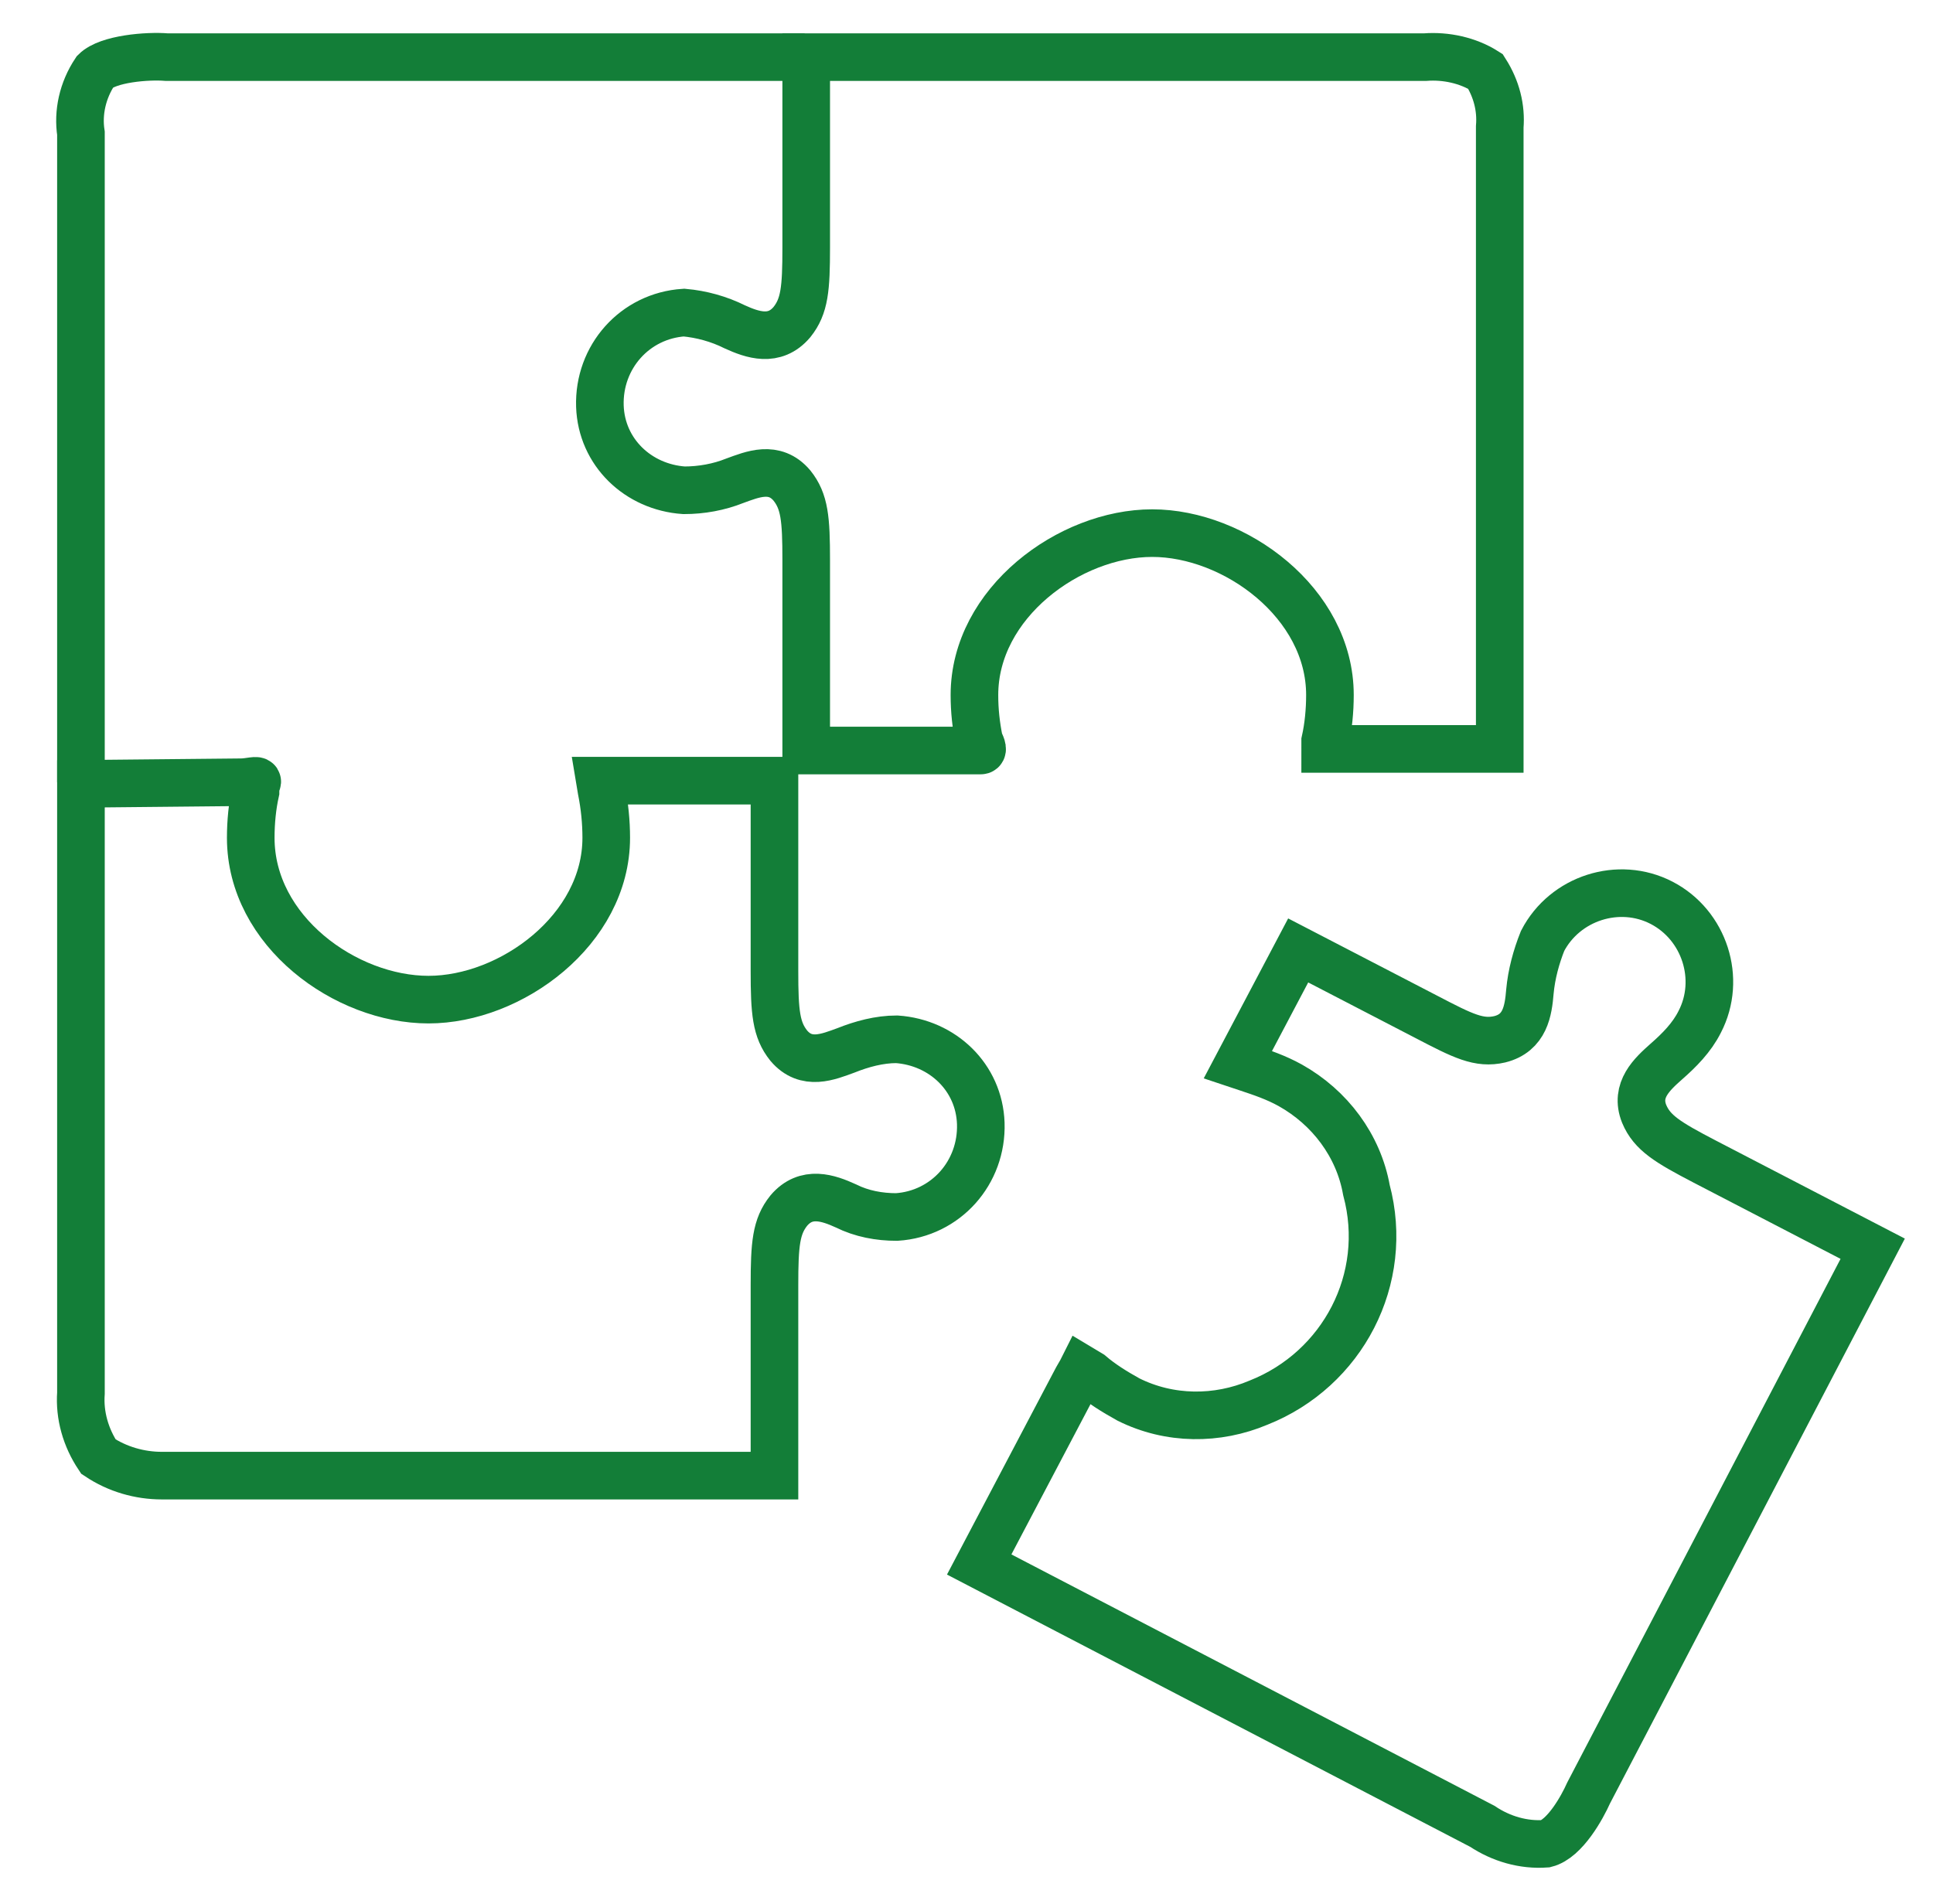 <?xml version="1.0" encoding="utf-8"?>
<!-- Generator: Adobe Illustrator 21.0.2, SVG Export Plug-In . SVG Version: 6.00 Build 0)  -->
<svg version="1.1" id="Layer_1" xmlns="http://www.w3.org/2000/svg" xmlns:xlink="http://www.w3.org/1999/xlink" x="0px" y="0px"
	 viewBox="0 0 121.8 120" style="enable-background:new 0 0 121.8 120;" xml:space="preserve">
<style type="text/css">
	.st0{fill:none;stroke:#137E38;stroke-width:3;stroke-miterlimit:10;}
</style>
<g id="Layer_3">
	<path class="st0" d="M83.5,47.2c0.2,0,0.5,0,1,0h10V8c0.1-1.2-0.2-2.4-0.9-3.5c-1.1-0.7-2.5-1-3.8-0.9H50.8v12
		c0,2.6-0.1,3.7-0.9,4.7c-1.1,1.3-2.5,0.8-3.6,0.3c-1-0.5-2.1-0.8-3.2-0.9c-3.1,0.2-5.4,2.8-5.3,5.9c0.1,2.9,2.4,5.1,5.3,5.3
		c1.1,0,2.2-0.2,3.2-0.6c1.1-0.4,2.5-1,3.6,0.3c0.8,1,0.9,2.1,0.9,4.7v12h10c0.5,0,0.8,0,1,0c0.2,0,0-0.4-0.1-0.6
		c-0.2-1-0.3-1.9-0.3-2.9c0-5.8,6-10.2,11.2-10.2c5.2,0,11.2,4.4,11.2,10.2c0,1-0.1,2-0.3,2.9C83.5,46.9,83.5,47.1,83.5,47.2z"/>
	<path class="st0" d="M5.1,49.3V8.4C4.9,7.1,5.2,5.7,6,4.5c0.8-0.8,3.3-1,4.5-0.9h40.2"/>
	<path class="st0" d="M5.1,49.4v38.4c-0.1,1.4,0.3,2.8,1.1,4c1.2,0.8,2.6,1.2,4,1.2h38.6V81c0-2.6,0.1-3.7,0.9-4.7
		c1.1-1.3,2.5-0.8,3.6-0.3c1,0.5,2.1,0.7,3.2,0.7c3.1-0.2,5.4-2.8,5.3-5.9c-0.1-2.9-2.4-5.1-5.3-5.3c-1.1,0-2.2,0.3-3.2,0.7
		c-1.1,0.4-2.5,1-3.6-0.3c-0.8-1-0.9-2.1-0.9-4.7v-12h-10c-0.5,0-0.8,0-1,0l0.1,0.6c0.2,1,0.3,2,0.3,3c0,5.8-6,10.2-11.2,10.2
		s-11.2-4.3-11.2-10.2c0-1,0.1-2,0.3-2.9c0-0.2,0-0.4,0.1-0.6c0.1-0.2-0.5,0-1,0L5.1,49.4z"/>
	<path class="st0" d="M100.1,113L100.1,113c-0.4,0.9-1.5,2.9-2.7,3.2c-1.4,0.1-2.8-0.3-4-1.1L61.7,98.6l6-11.4
		c0.2-0.4,0.4-0.7,0.5-0.9l0.5,0.3c0.7,0.6,1.5,1.1,2.4,1.6c2.6,1.3,5.6,1.3,8.2,0.2c5.3-2.1,8.3-7.8,6.8-13.4
		c-0.5-2.8-2.3-5.2-4.8-6.6c-0.9-0.5-1.8-0.8-2.7-1.1l-0.6-0.2l3.8-7.2l8.1,4.2c2.3,1.2,3.3,1.7,4.6,1.4c1.6-0.4,1.8-1.8,1.9-3
		c0.1-1.1,0.4-2.2,0.8-3.2c1.4-2.7,4.8-3.8,7.5-2.4c2.7,1.4,3.8,4.8,2.4,7.5c-0.5,1-1.3,1.8-2.1,2.5c-0.9,0.8-2,1.8-1.4,3.3
		c0.5,1.2,1.5,1.8,3.8,3l10.6,5.5L100.1,113z"/>
</g>
</svg>
